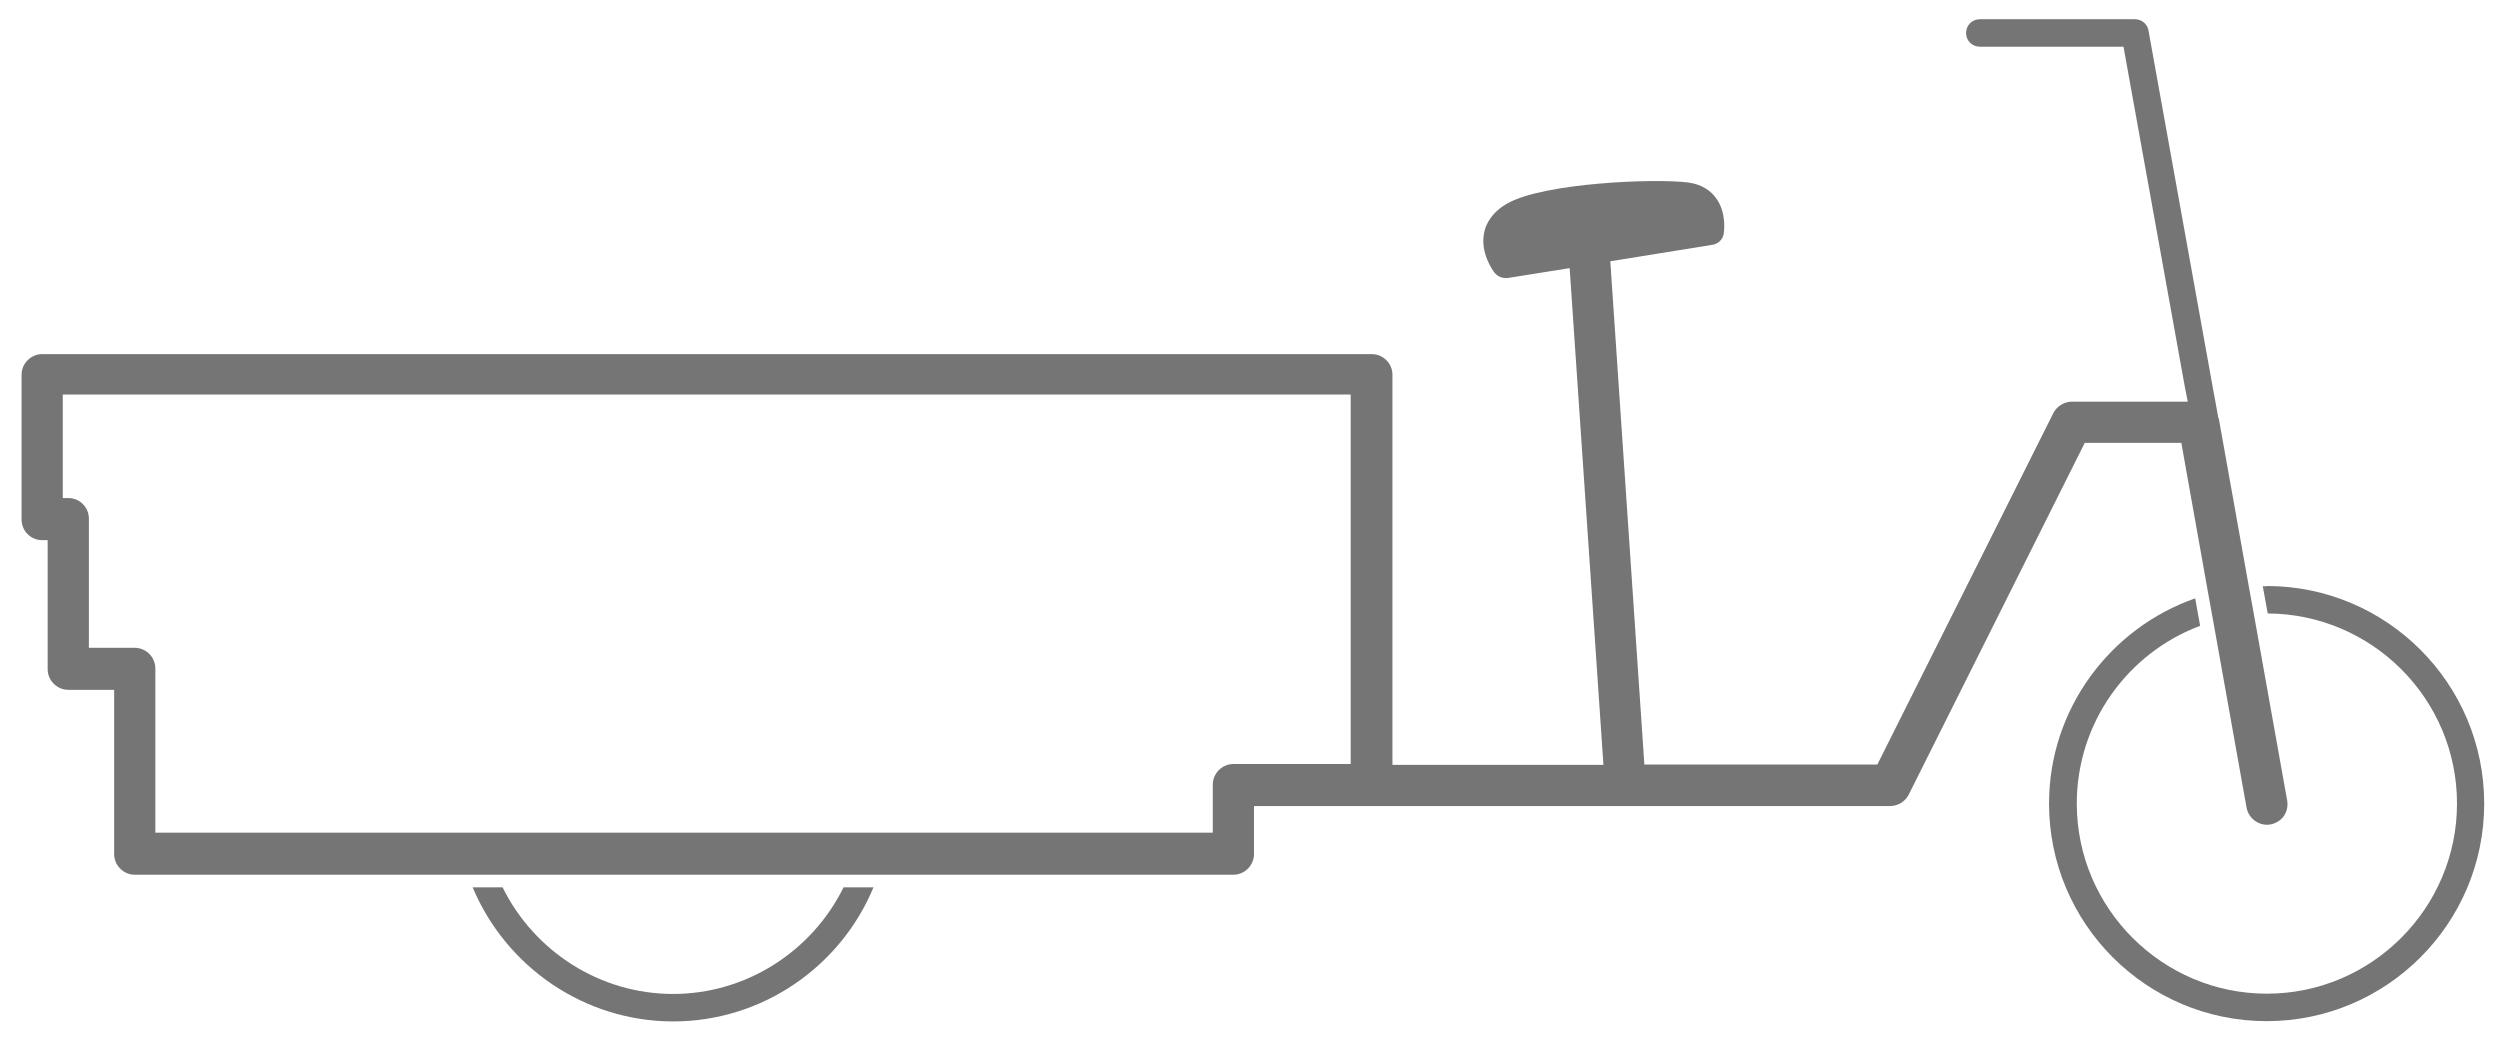 <svg width="91" height="38" viewBox="0 0 91 38" fill="none" xmlns="http://www.w3.org/2000/svg">
<g clip-path="url(#clip0_5189_171)">
<path d="M24.505 36.18C21.835 36.18 19.445 34.63 18.295 32.3H17.205C18.425 35.21 21.285 37.18 24.505 37.18C27.725 37.18 30.585 35.21 31.795 32.3H30.705C29.555 34.63 27.165 36.18 24.495 36.18H24.505Z" fill="#757575"/>
<path d="M82.515 21.34C82.515 21.34 82.415 21.34 82.365 21.34L82.545 22.33C86.345 22.35 89.435 25.44 89.435 29.25C89.435 33.06 86.325 36.17 82.515 36.17C78.705 36.17 75.595 33.06 75.595 29.25C75.595 26.29 77.465 23.76 80.085 22.78L79.905 21.78C76.815 22.86 74.585 25.8 74.585 29.25C74.585 33.62 78.135 37.17 82.505 37.17C86.875 37.17 90.425 33.62 90.425 29.25C90.425 24.88 86.875 21.33 82.505 21.33L82.515 21.34Z" fill="#757575"/>
<path d="M79.395 16.09L80.385 21.64L80.565 22.63L81.775 29.4C81.855 29.81 82.245 30.08 82.645 30.01C82.845 29.97 83.025 29.86 83.135 29.7C83.245 29.54 83.285 29.34 83.255 29.15L82.045 22.38L81.865 21.39L80.765 15.24C80.765 15.24 80.755 15.21 80.745 15.2L80.635 14.59L80.575 14.27L78.205 1.11C78.165 0.87 77.955 0.7 77.715 0.7H72.065C71.785 0.7 71.565 0.92 71.565 1.2C71.565 1.48 71.785 1.7 72.065 1.7H77.295L79.535 14.12L79.635 14.62H75.425C75.145 14.62 74.875 14.78 74.745 15.03L68.335 27.83H59.855L58.615 9.51L59.115 9.43L62.335 8.91C62.545 8.88 62.715 8.71 62.745 8.5C62.755 8.42 62.855 7.73 62.455 7.2C62.295 6.98 61.985 6.71 61.435 6.64C60.175 6.49 56.235 6.66 54.895 7.39C54.295 7.72 54.085 8.16 54.025 8.46C53.865 9.2 54.345 9.85 54.395 9.92C54.495 10.04 54.635 10.12 54.795 10.12C54.825 10.12 54.845 10.12 54.875 10.12L57.135 9.76L58.365 27.84H50.685V13.64C50.685 13.23 50.345 12.89 49.935 12.89H1.535C1.125 12.89 0.785 13.23 0.785 13.64V18.91C0.785 19.31 1.095 19.64 1.495 19.66H1.735V24.36C1.735 24.77 2.075 25.11 2.485 25.11H4.155V31.09C4.155 31.5 4.495 31.84 4.905 31.84H44.895C45.305 31.84 45.645 31.5 45.645 31.09V29.34H68.795C69.085 29.34 69.345 29.18 69.475 28.93L75.885 16.12H79.395V16.09ZM49.165 27.81H44.895C44.485 27.81 44.145 28.15 44.145 28.56V30.31H5.655V24.33C5.655 23.92 5.315 23.58 4.905 23.58H3.235V18.88C3.235 18.48 2.925 18.15 2.525 18.13H2.285V14.36H49.165V27.81Z" fill="#757575"/>
</g>
<defs>
<clipPath id="clip0_5189_171">
<rect width="89.65" height="36.48" fill="white" transform="translate(0.785 0.7)"/>
</clipPath>
</defs>
</svg>
